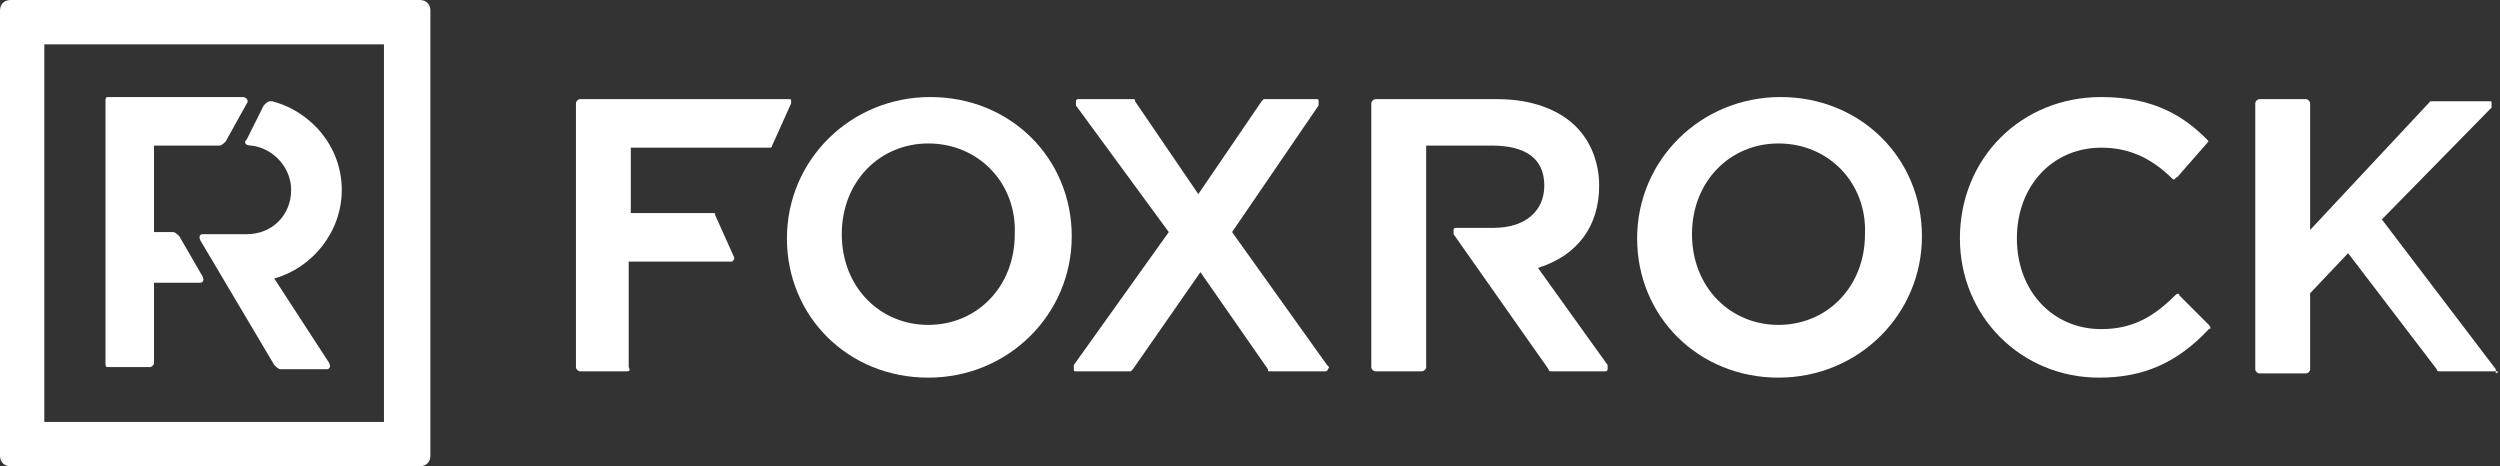 <?xml version="1.0" encoding="utf-8"?>
<!-- Generator: Adobe Illustrator 27.1.1, SVG Export Plug-In . SVG Version: 6.00 Build 0)  -->
<svg version="1.1" id="Layer_1" xmlns="http://www.w3.org/2000/svg" xmlns:xlink="http://www.w3.org/1999/xlink" x="0px" y="0px"
	 viewBox="0 0 118.5 22.1" style="enable-background:new 0 0 118.5 22.1;" xml:space="preserve">
<rect x="0" y="0" width="118.5" height="22.1" fill="#333333" stroke="none"/>
<style type="text/css">
	.st0{fill:#FFFFFF;}
</style>
<g>
	<path class="st0" d="M2.1,20V2.1c0,0,0,0,0,0h16.1c0,0,0,0,0,0V20c0,0,0,0,0,0L2.1,20C2.1,20,2.1,20,2.1,20 M19.9,0H0.5
		C0.2,0,0,0.2,0,0.5v21.1c0,0.3,0.2,0.5,0.5,0.5h19.4c0.3,0,0.5-0.2,0.5-0.5V0.5C20.4,0.2,20.2,0,19.9,0"/>
	<path class="st0" d="M5.1,17.4h2c0.1,0,0.2-0.1,0.2-0.2v-3.8h2.2c0.1,0,0.2-0.1,0.1-0.3l-1.1-1.9C8.4,11.1,8.3,11,8.2,11H7.3V6.9
		h3.1c0.1,0,0.2-0.1,0.3-0.2l1-1.8c0.1-0.1,0-0.3-0.2-0.3H5.1C5,4.6,5,4.7,5,4.8v12.4C5,17.3,5,17.4,5.1,17.4"/>
	<path class="st0" d="M11.9,6.9c1,0.1,1.9,1,1.9,2.1c0,1.2-0.9,2.1-2.1,2.1H9.6c-0.1,0-0.2,0.1-0.1,0.3l3.5,5.9
		c0.1,0.1,0.2,0.2,0.3,0.2h2.2c0.1,0,0.2-0.1,0.1-0.3l-2.6-4c1.8-0.5,3.2-2.2,3.2-4.2c0-2-1.4-3.7-3.3-4.2c0,0,0,0-0.1,0
		c-0.1,0-0.2,0.1-0.3,0.2l-0.8,1.6C11.5,6.8,11.7,6.9,11.9,6.9"/>
	<path class="st0" d="M44,6.8c-2.3,0-4.1,1.8-4.1,4.3v0c0,2.5,1.8,4.3,4.1,4.3c2.3,0,4.1-1.8,4.1-4.3v0C48.2,8.7,46.4,6.8,44,6.8
		 M44,17.9c-3.8,0-6.7-2.9-6.7-6.6v0c0-3.7,3-6.7,6.8-6.7c3.8,0,6.7,2.9,6.7,6.6v0C50.8,14.9,47.8,17.9,44,17.9"/>
	<path class="st0" d="M62.8,17.6L62.8,17.6h-2.6c-0.1,0-0.1,0-0.1-0.1l-3.2-4.6l-3.2,4.6c0,0-0.1,0.1-0.1,0.1H51
		c-0.1,0-0.1,0-0.1-0.1c0-0.1,0-0.1,0-0.2l4.5-6.3L51,5c0,0,0-0.1,0-0.2c0-0.1,0.1-0.1,0.1-0.1h2.6c0.1,0,0.1,0,0.1,0.1l3,4.4l3-4.4
		c0,0,0.1-0.1,0.1-0.1h2.5c0.1,0,0.1,0,0.1,0.1c0,0,0,0.1,0,0.2L58.4,11l4.5,6.3c0,0,0.1,0.1,0.1,0.1C62.9,17.6,62.9,17.6,62.8,17.6
		"/>
	<path class="st0" d="M29.7,17.6h-2.2c-0.1,0-0.2-0.1-0.2-0.2V4.9c0-0.1,0.1-0.2,0.2-0.2h9.9c0.1,0,0.1,0,0.1,0.1c0,0,0,0.1,0,0.1
		l-0.9,2C36.6,7,36.5,7,36.5,7h-6.6v3.1h3.9c0.1,0,0.1,0,0.1,0.1l0.9,2c0,0,0,0.1,0,0.1c0,0-0.1,0.1-0.1,0.1h-4.9v5
		C29.9,17.6,29.8,17.6,29.7,17.6"/>
	<path class="st0" d="M76.1,17.6h-2.6c0,0-0.1,0-0.1-0.1l-4.5-6.4c0,0,0-0.1,0-0.2c0-0.1,0.1-0.1,0.1-0.1h0l1.8,0
		c1.5,0,2.4-0.8,2.4-2v0c0-1.3-0.9-1.9-2.5-1.9h-3.1v10.5c0,0.1-0.1,0.2-0.2,0.2h-2.2c-0.1,0-0.2-0.1-0.2-0.2V4.9
		c0-0.1,0.1-0.2,0.2-0.2H71c1.6,0,2.9,0.5,3.7,1.3c0.7,0.7,1.1,1.7,1.1,2.8v0c0,1.9-1,3.3-2.9,3.9l3.3,4.6c0,0,0,0.1,0,0.2
		C76.2,17.6,76.1,17.6,76.1,17.6"/>
	<path class="st0" d="M84.3,6.8c-2.3,0-4.1,1.8-4.1,4.3v0c0,2.5,1.8,4.3,4.1,4.3c2.3,0,4.1-1.8,4.1-4.3v0
		C88.5,8.7,86.7,6.8,84.3,6.8 M84.3,17.9c-3.8,0-6.7-2.9-6.7-6.6v0c0-3.7,3-6.7,6.8-6.7c3.8,0,6.7,2.9,6.7,6.6v0
		C91.1,14.9,88.1,17.9,84.3,17.9"/>
	<path class="st0" d="M99.5,17.9c-3.7,0-6.6-2.9-6.6-6.6v0c0-3.8,2.9-6.7,6.7-6.7c2.6,0,4,1,5,2c0.1,0.1,0.1,0.1,0,0.2l-1.4,1.6
		c0,0-0.1,0-0.1,0.1c0,0-0.1,0-0.1,0c-1.1-1.1-2.2-1.5-3.4-1.5c-2.3,0-4,1.8-4,4.3v0c0,2.5,1.7,4.3,4,4.3c1.5,0,2.5-0.6,3.5-1.6
		c0.1-0.1,0.2-0.1,0.2,0l1.4,1.4c0.1,0.1,0.1,0.2,0,0.2C103.2,17.2,101.6,17.9,99.5,17.9"/>
	<path class="st0" d="M118.3,17.6h-2.7c0,0-0.1,0-0.1-0.1l-4.2-5.5l-1.8,1.9v3.6c0,0.1-0.1,0.2-0.2,0.2h-2.2c-0.1,0-0.2-0.1-0.2-0.2
		V4.9c0-0.1,0.1-0.2,0.2-0.2h2.2c0.1,0,0.2,0.1,0.2,0.2v6l5.7-6.1c0,0,0.1,0,0.1,0h2.7c0.1,0,0.1,0,0.1,0.1c0,0.1,0,0.1,0,0.2
		l-5.2,5.3l5.4,7.1c0,0,0,0.1,0,0.2C118.5,17.6,118.4,17.6,118.3,17.6"/>
</g>
</svg>

